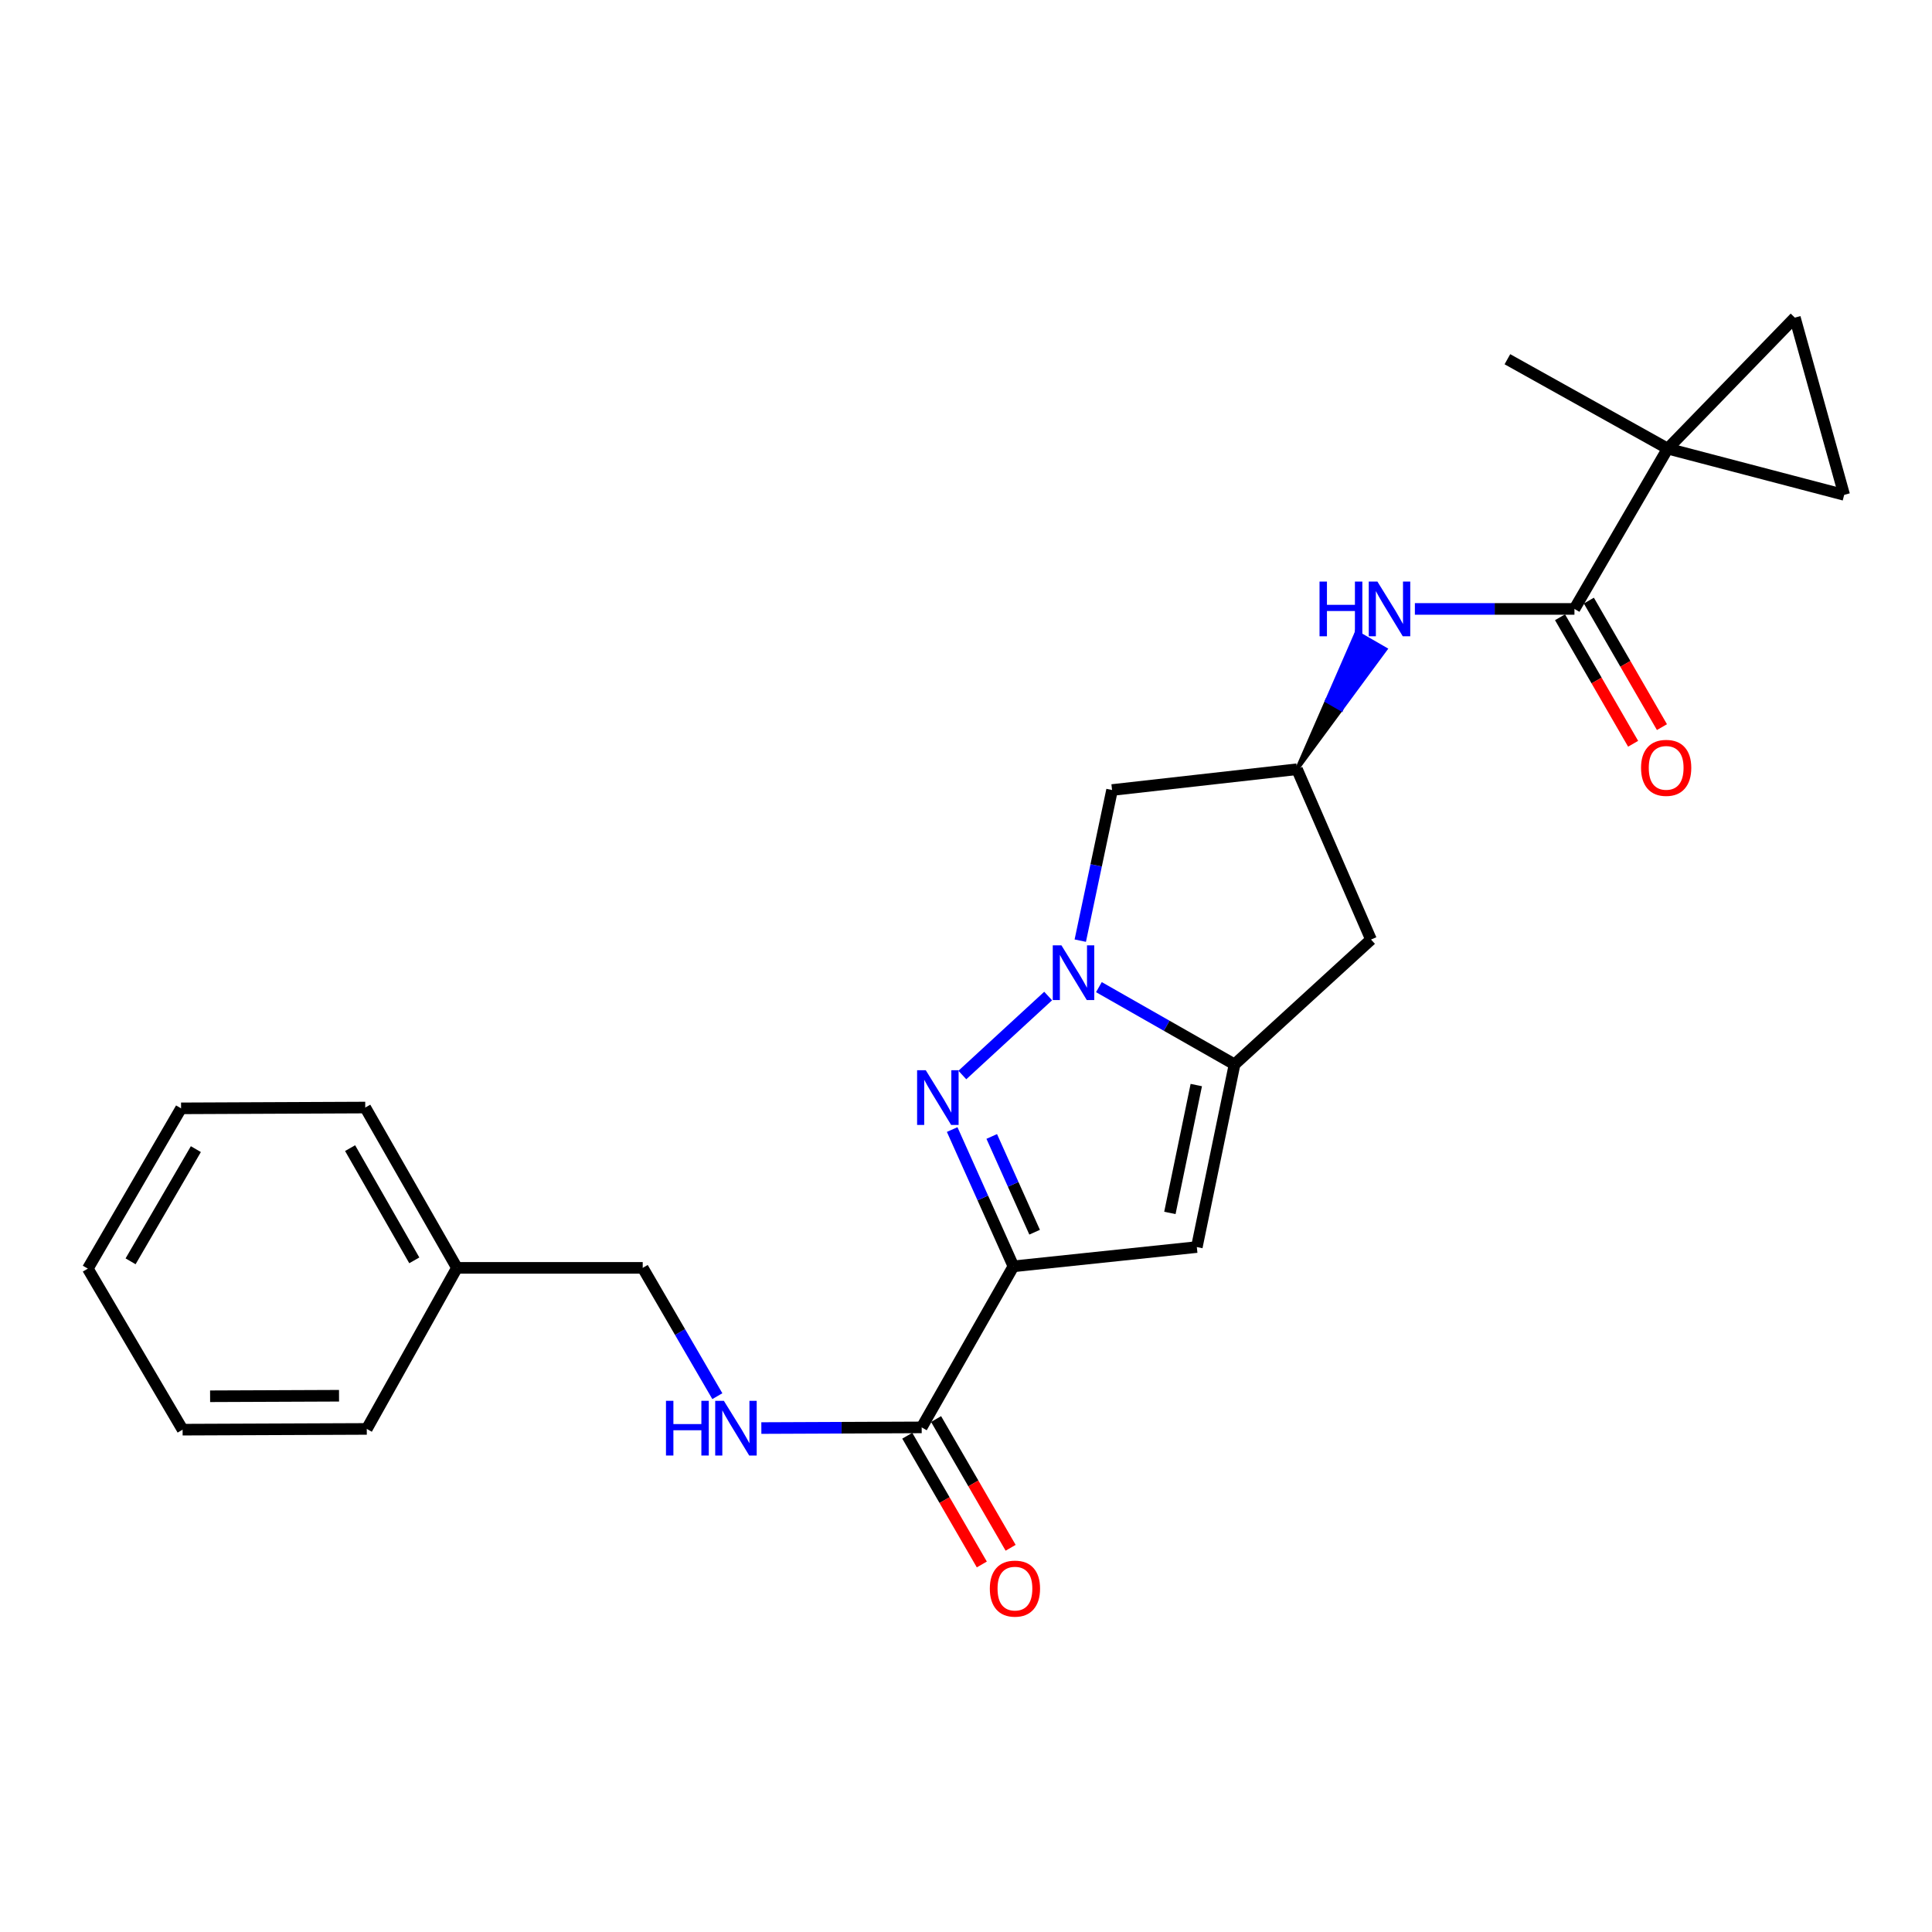<?xml version='1.0' encoding='iso-8859-1'?>
<svg version='1.1' baseProfile='full'
              xmlns='http://www.w3.org/2000/svg'
                      xmlns:rdkit='http://www.rdkit.org/xml'
                      xmlns:xlink='http://www.w3.org/1999/xlink'
                  xml:space='preserve'
width='1000px' height='1000px' viewBox='0 0 1000 1000'>
<!-- END OF HEADER -->
<rect style='opacity:1.0;fill:#FFFFFF;stroke:none' width='1000' height='1000' x='0' y='0'> </rect>
<path class='bond-1' d='M 524.546,655.451 L 508.694,620.05' style='fill:none;fill-rule:evenodd;stroke:#000000;stroke-width:6px;stroke-linecap:butt;stroke-linejoin:miter;stroke-opacity:1' />
<path class='bond-1' d='M 508.694,620.05 L 492.842,584.649' style='fill:none;fill-rule:evenodd;stroke:#0000FF;stroke-width:6px;stroke-linecap:butt;stroke-linejoin:miter;stroke-opacity:1' />
<path class='bond-1' d='M 535.517,637.789 L 524.421,613.008' style='fill:none;fill-rule:evenodd;stroke:#000000;stroke-width:6px;stroke-linecap:butt;stroke-linejoin:miter;stroke-opacity:1' />
<path class='bond-1' d='M 524.421,613.008 L 513.324,588.227' style='fill:none;fill-rule:evenodd;stroke:#0000FF;stroke-width:6px;stroke-linecap:butt;stroke-linejoin:miter;stroke-opacity:1' />
<path class='bond-3' d='M 524.546,655.451 L 619.474,645.476' style='fill:none;fill-rule:evenodd;stroke:#000000;stroke-width:6px;stroke-linecap:butt;stroke-linejoin:miter;stroke-opacity:1' />
<path class='bond-6' d='M 524.546,655.451 L 477.063,738.815' style='fill:none;fill-rule:evenodd;stroke:#000000;stroke-width:6px;stroke-linecap:butt;stroke-linejoin:miter;stroke-opacity:1' />
<path class='bond-0' d='M 542.523,515.54 L 498.11,556.424' style='fill:none;fill-rule:evenodd;stroke:#0000FF;stroke-width:6px;stroke-linecap:butt;stroke-linejoin:miter;stroke-opacity:1' />
<path class='bond-7' d='M 559.147,486.882 L 567.373,447.897' style='fill:none;fill-rule:evenodd;stroke:#0000FF;stroke-width:6px;stroke-linecap:butt;stroke-linejoin:miter;stroke-opacity:1' />
<path class='bond-7' d='M 567.373,447.897 L 575.6,408.913' style='fill:none;fill-rule:evenodd;stroke:#000000;stroke-width:6px;stroke-linecap:butt;stroke-linejoin:miter;stroke-opacity:1' />
<path class='bond-24' d='M 568.787,510.94 L 603.895,530.936' style='fill:none;fill-rule:evenodd;stroke:#0000FF;stroke-width:6px;stroke-linecap:butt;stroke-linejoin:miter;stroke-opacity:1' />
<path class='bond-24' d='M 603.895,530.936 L 639.003,550.931' style='fill:none;fill-rule:evenodd;stroke:#000000;stroke-width:6px;stroke-linecap:butt;stroke-linejoin:miter;stroke-opacity:1' />
<path class='bond-2' d='M 639.003,550.931 L 619.474,645.476' style='fill:none;fill-rule:evenodd;stroke:#000000;stroke-width:6px;stroke-linecap:butt;stroke-linejoin:miter;stroke-opacity:1' />
<path class='bond-2' d='M 619.198,561.627 L 605.528,627.809' style='fill:none;fill-rule:evenodd;stroke:#000000;stroke-width:6px;stroke-linecap:butt;stroke-linejoin:miter;stroke-opacity:1' />
<path class='bond-11' d='M 639.003,550.931 L 709.634,486.312' style='fill:none;fill-rule:evenodd;stroke:#000000;stroke-width:6px;stroke-linecap:butt;stroke-linejoin:miter;stroke-opacity:1' />
<path class='bond-4' d='M 863.198,232.21 L 814.93,315.181' style='fill:none;fill-rule:evenodd;stroke:#000000;stroke-width:6px;stroke-linecap:butt;stroke-linejoin:miter;stroke-opacity:1' />
<path class='bond-9' d='M 863.198,232.21 L 954.545,256.143' style='fill:none;fill-rule:evenodd;stroke:#000000;stroke-width:6px;stroke-linecap:butt;stroke-linejoin:miter;stroke-opacity:1' />
<path class='bond-10' d='M 863.198,232.21 L 929.014,164.403' style='fill:none;fill-rule:evenodd;stroke:#000000;stroke-width:6px;stroke-linecap:butt;stroke-linejoin:miter;stroke-opacity:1' />
<path class='bond-17' d='M 863.198,232.21 L 780.227,185.934' style='fill:none;fill-rule:evenodd;stroke:#000000;stroke-width:6px;stroke-linecap:butt;stroke-linejoin:miter;stroke-opacity:1' />
<path class='bond-5' d='M 814.93,315.181 L 773.635,315.181' style='fill:none;fill-rule:evenodd;stroke:#000000;stroke-width:6px;stroke-linecap:butt;stroke-linejoin:miter;stroke-opacity:1' />
<path class='bond-5' d='M 773.635,315.181 L 732.34,315.181' style='fill:none;fill-rule:evenodd;stroke:#0000FF;stroke-width:6px;stroke-linecap:butt;stroke-linejoin:miter;stroke-opacity:1' />
<path class='bond-14' d='M 807.469,319.491 L 826.384,352.233' style='fill:none;fill-rule:evenodd;stroke:#000000;stroke-width:6px;stroke-linecap:butt;stroke-linejoin:miter;stroke-opacity:1' />
<path class='bond-14' d='M 826.384,352.233 L 845.3,384.975' style='fill:none;fill-rule:evenodd;stroke:#FF0000;stroke-width:6px;stroke-linecap:butt;stroke-linejoin:miter;stroke-opacity:1' />
<path class='bond-14' d='M 822.39,310.871 L 841.305,343.613' style='fill:none;fill-rule:evenodd;stroke:#000000;stroke-width:6px;stroke-linecap:butt;stroke-linejoin:miter;stroke-opacity:1' />
<path class='bond-14' d='M 841.305,343.613 L 860.22,376.355' style='fill:none;fill-rule:evenodd;stroke:#FF0000;stroke-width:6px;stroke-linecap:butt;stroke-linejoin:miter;stroke-opacity:1' />
<path class='bond-13' d='M 477.063,738.815 L 435.567,738.989' style='fill:none;fill-rule:evenodd;stroke:#000000;stroke-width:6px;stroke-linecap:butt;stroke-linejoin:miter;stroke-opacity:1' />
<path class='bond-13' d='M 435.567,738.989 L 394.072,739.162' style='fill:none;fill-rule:evenodd;stroke:#0000FF;stroke-width:6px;stroke-linecap:butt;stroke-linejoin:miter;stroke-opacity:1' />
<path class='bond-15' d='M 469.606,743.132 L 488.898,776.45' style='fill:none;fill-rule:evenodd;stroke:#000000;stroke-width:6px;stroke-linecap:butt;stroke-linejoin:miter;stroke-opacity:1' />
<path class='bond-15' d='M 488.898,776.45 L 508.189,809.767' style='fill:none;fill-rule:evenodd;stroke:#FF0000;stroke-width:6px;stroke-linecap:butt;stroke-linejoin:miter;stroke-opacity:1' />
<path class='bond-15' d='M 484.519,734.498 L 503.81,767.815' style='fill:none;fill-rule:evenodd;stroke:#000000;stroke-width:6px;stroke-linecap:butt;stroke-linejoin:miter;stroke-opacity:1' />
<path class='bond-15' d='M 503.81,767.815 L 523.101,801.133' style='fill:none;fill-rule:evenodd;stroke:#FF0000;stroke-width:6px;stroke-linecap:butt;stroke-linejoin:miter;stroke-opacity:1' />
<path class='bond-25' d='M 575.6,408.913 L 671.322,398.152' style='fill:none;fill-rule:evenodd;stroke:#000000;stroke-width:6px;stroke-linecap:butt;stroke-linejoin:miter;stroke-opacity:1' />
<path class='bond-8' d='M 671.322,398.152 L 694.219,367.098 L 686.756,362.791 Z' style='fill:#000000;fill-rule:evenodd;fill-opacity:1;stroke:#000000;stroke-width:2px;stroke-linecap:butt;stroke-linejoin:miter;stroke-opacity:1;' />
<path class='bond-8' d='M 694.219,367.098 L 702.191,327.43 L 717.115,336.043 Z' style='fill:#0000FF;fill-rule:evenodd;fill-opacity:1;stroke:#0000FF;stroke-width:2px;stroke-linecap:butt;stroke-linejoin:miter;stroke-opacity:1;' />
<path class='bond-8' d='M 694.219,367.098 L 686.756,362.791 L 702.191,327.43 Z' style='fill:#0000FF;fill-rule:evenodd;fill-opacity:1;stroke:#0000FF;stroke-width:2px;stroke-linecap:butt;stroke-linejoin:miter;stroke-opacity:1;' />
<path class='bond-27' d='M 954.545,256.143 L 929.014,164.403' style='fill:none;fill-rule:evenodd;stroke:#000000;stroke-width:6px;stroke-linecap:butt;stroke-linejoin:miter;stroke-opacity:1' />
<path class='bond-12' d='M 709.634,486.312 L 671.322,398.152' style='fill:none;fill-rule:evenodd;stroke:#000000;stroke-width:6px;stroke-linecap:butt;stroke-linejoin:miter;stroke-opacity:1' />
<path class='bond-16' d='M 371.297,722.657 L 351.983,689.452' style='fill:none;fill-rule:evenodd;stroke:#0000FF;stroke-width:6px;stroke-linecap:butt;stroke-linejoin:miter;stroke-opacity:1' />
<path class='bond-16' d='M 351.983,689.452 L 332.67,656.246' style='fill:none;fill-rule:evenodd;stroke:#000000;stroke-width:6px;stroke-linecap:butt;stroke-linejoin:miter;stroke-opacity:1' />
<path class='bond-18' d='M 332.67,656.246 L 236.517,656.246' style='fill:none;fill-rule:evenodd;stroke:#000000;stroke-width:6px;stroke-linecap:butt;stroke-linejoin:miter;stroke-opacity:1' />
<path class='bond-19' d='M 236.517,656.246 L 189.053,573.265' style='fill:none;fill-rule:evenodd;stroke:#000000;stroke-width:6px;stroke-linecap:butt;stroke-linejoin:miter;stroke-opacity:1' />
<path class='bond-19' d='M 214.439,652.355 L 181.214,594.268' style='fill:none;fill-rule:evenodd;stroke:#000000;stroke-width:6px;stroke-linecap:butt;stroke-linejoin:miter;stroke-opacity:1' />
<path class='bond-20' d='M 236.517,656.246 L 189.847,739.61' style='fill:none;fill-rule:evenodd;stroke:#000000;stroke-width:6px;stroke-linecap:butt;stroke-linejoin:miter;stroke-opacity:1' />
<path class='bond-22' d='M 189.053,573.265 L 93.723,573.677' style='fill:none;fill-rule:evenodd;stroke:#000000;stroke-width:6px;stroke-linecap:butt;stroke-linejoin:miter;stroke-opacity:1' />
<path class='bond-21' d='M 189.847,739.61 L 94.517,739.992' style='fill:none;fill-rule:evenodd;stroke:#000000;stroke-width:6px;stroke-linecap:butt;stroke-linejoin:miter;stroke-opacity:1' />
<path class='bond-21' d='M 175.479,722.435 L 108.748,722.703' style='fill:none;fill-rule:evenodd;stroke:#000000;stroke-width:6px;stroke-linecap:butt;stroke-linejoin:miter;stroke-opacity:1' />
<path class='bond-23' d='M 94.517,739.992 L 45.455,656.639' style='fill:none;fill-rule:evenodd;stroke:#000000;stroke-width:6px;stroke-linecap:butt;stroke-linejoin:miter;stroke-opacity:1' />
<path class='bond-26' d='M 93.723,573.677 L 45.455,656.639' style='fill:none;fill-rule:evenodd;stroke:#000000;stroke-width:6px;stroke-linecap:butt;stroke-linejoin:miter;stroke-opacity:1' />
<path class='bond-26' d='M 101.377,594.787 L 67.589,652.86' style='fill:none;fill-rule:evenodd;stroke:#000000;stroke-width:6px;stroke-linecap:butt;stroke-linejoin:miter;stroke-opacity:1' />
<path  class='atom-1' d='M 549.389 489.298
L 558.669 504.298
Q 559.589 505.778, 561.069 508.458
Q 562.549 511.138, 562.629 511.298
L 562.629 489.298
L 566.389 489.298
L 566.389 517.618
L 562.509 517.618
L 552.549 501.218
Q 551.389 499.298, 550.149 497.098
Q 548.949 494.898, 548.589 494.218
L 548.589 517.618
L 544.909 517.618
L 544.909 489.298
L 549.389 489.298
' fill='#0000FF'/>
<path  class='atom-2' d='M 479.17 553.936
L 488.45 568.936
Q 489.37 570.416, 490.85 573.096
Q 492.33 575.776, 492.41 575.936
L 492.41 553.936
L 496.17 553.936
L 496.17 582.256
L 492.29 582.256
L 482.33 565.856
Q 481.17 563.936, 479.93 561.736
Q 478.73 559.536, 478.37 558.856
L 478.37 582.256
L 474.69 582.256
L 474.69 553.936
L 479.17 553.936
' fill='#0000FF'/>
<path  class='atom-9' d='M 682.987 301.021
L 686.827 301.021
L 686.827 313.061
L 701.307 313.061
L 701.307 301.021
L 705.147 301.021
L 705.147 329.341
L 701.307 329.341
L 701.307 316.261
L 686.827 316.261
L 686.827 329.341
L 682.987 329.341
L 682.987 301.021
' fill='#0000FF'/>
<path  class='atom-9' d='M 712.947 301.021
L 722.227 316.021
Q 723.147 317.501, 724.627 320.181
Q 726.107 322.861, 726.187 323.021
L 726.187 301.021
L 729.947 301.021
L 729.947 329.341
L 726.067 329.341
L 716.107 312.941
Q 714.947 311.021, 713.707 308.821
Q 712.507 306.621, 712.147 305.941
L 712.147 329.341
L 708.467 329.341
L 708.467 301.021
L 712.947 301.021
' fill='#0000FF'/>
<path  class='atom-14' d='M 344.708 725.057
L 348.548 725.057
L 348.548 737.097
L 363.028 737.097
L 363.028 725.057
L 366.868 725.057
L 366.868 753.377
L 363.028 753.377
L 363.028 740.297
L 348.548 740.297
L 348.548 753.377
L 344.708 753.377
L 344.708 725.057
' fill='#0000FF'/>
<path  class='atom-14' d='M 374.668 725.057
L 383.948 740.057
Q 384.868 741.537, 386.348 744.217
Q 387.828 746.897, 387.908 747.057
L 387.908 725.057
L 391.668 725.057
L 391.668 753.377
L 387.788 753.377
L 377.828 736.977
Q 376.668 735.057, 375.428 732.857
Q 374.228 730.657, 373.868 729.977
L 373.868 753.377
L 370.188 753.377
L 370.188 725.057
L 374.668 725.057
' fill='#0000FF'/>
<path  class='atom-15' d='M 849.403 397.438
Q 849.403 390.638, 852.763 386.838
Q 856.123 383.038, 862.403 383.038
Q 868.683 383.038, 872.043 386.838
Q 875.403 390.638, 875.403 397.438
Q 875.403 404.318, 872.003 408.238
Q 868.603 412.118, 862.403 412.118
Q 856.163 412.118, 852.763 408.238
Q 849.403 404.358, 849.403 397.438
M 862.403 408.918
Q 866.723 408.918, 869.043 406.038
Q 871.403 403.118, 871.403 397.438
Q 871.403 391.878, 869.043 389.078
Q 866.723 386.238, 862.403 386.238
Q 858.083 386.238, 855.723 389.038
Q 853.403 391.838, 853.403 397.438
Q 853.403 403.158, 855.723 406.038
Q 858.083 408.918, 862.403 408.918
' fill='#FF0000'/>
<path  class='atom-16' d='M 512.331 822.258
Q 512.331 815.458, 515.691 811.658
Q 519.051 807.858, 525.331 807.858
Q 531.611 807.858, 534.971 811.658
Q 538.331 815.458, 538.331 822.258
Q 538.331 829.138, 534.931 833.058
Q 531.531 836.938, 525.331 836.938
Q 519.091 836.938, 515.691 833.058
Q 512.331 829.178, 512.331 822.258
M 525.331 833.738
Q 529.651 833.738, 531.971 830.858
Q 534.331 827.938, 534.331 822.258
Q 534.331 816.698, 531.971 813.898
Q 529.651 811.058, 525.331 811.058
Q 521.011 811.058, 518.651 813.858
Q 516.331 816.658, 516.331 822.258
Q 516.331 827.978, 518.651 830.858
Q 521.011 833.738, 525.331 833.738
' fill='#FF0000'/>
</svg>
